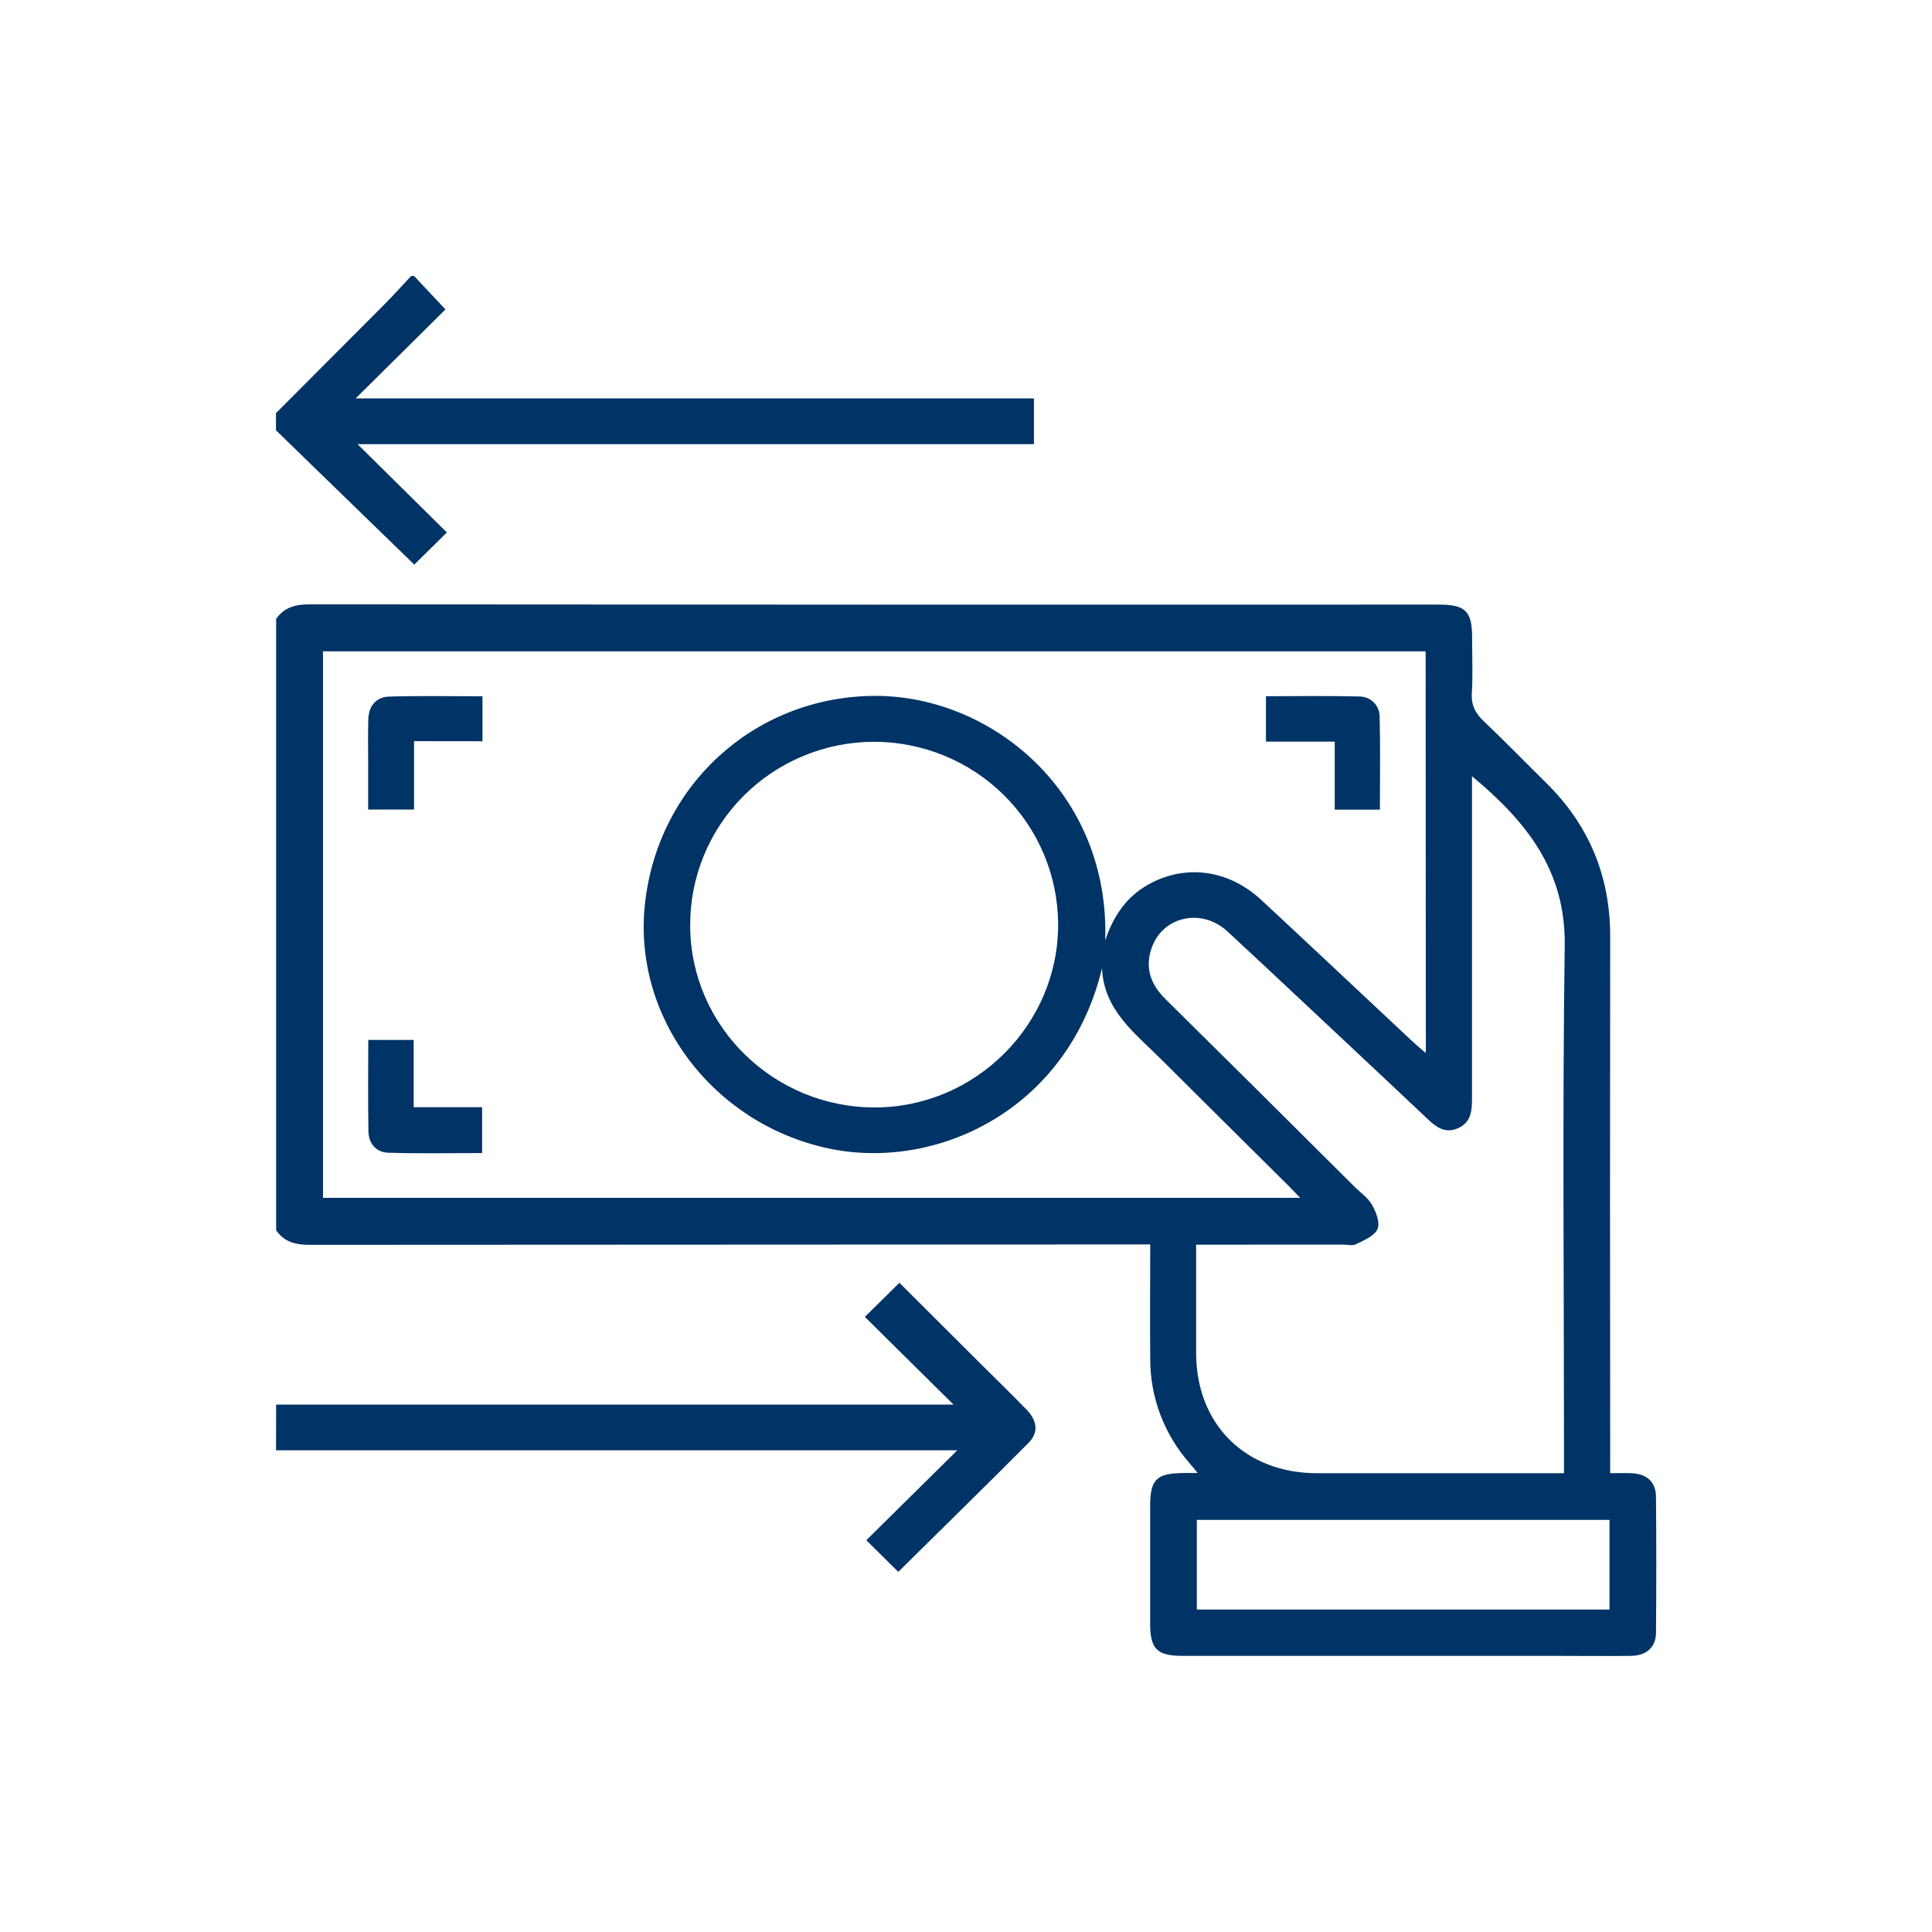 <svg width="70" height="70" viewBox="0 0 70 70" fill="none" xmlns="http://www.w3.org/2000/svg">
<path d="M10.006 22.424C10.299 22 10.705 21.897 11.213 21.897C24.852 21.909 38.493 21.912 52.137 21.906C53.095 21.906 53.336 22.146 53.337 23.093C53.337 23.766 53.368 24.442 53.327 25.111C53.3 25.552 53.457 25.846 53.768 26.14C54.535 26.866 55.268 27.625 56.021 28.366C57.579 29.9 58.343 31.753 58.34 33.935C58.332 40.197 58.332 46.457 58.34 52.718V53.376C58.626 53.376 58.862 53.368 59.102 53.376C59.664 53.398 59.996 53.687 60 54.236C60.014 55.873 60.014 57.511 60 59.151C60 59.686 59.653 59.988 59.089 59.995C58.186 60.006 57.283 59.995 56.381 59.995H42.841C41.921 59.995 41.673 59.746 41.672 58.828C41.672 57.414 41.672 56 41.672 54.585C41.672 53.598 41.894 53.378 42.896 53.37C43.028 53.37 43.159 53.37 43.391 53.37C43.257 53.206 43.189 53.116 43.115 53.032C42.187 51.987 41.674 50.641 41.675 49.247C41.662 47.886 41.675 46.525 41.675 45.089H40.997C31.071 45.094 21.143 45.099 11.213 45.103C10.705 45.103 10.3 44.999 10.006 44.576V22.424ZM51.654 23.599H11.703V43.4H47.106C46.938 43.224 46.823 43.099 46.703 42.98C45.15 41.442 43.602 39.905 42.058 38.368C41.118 37.427 39.995 36.604 39.928 35.082C38.691 40.223 33.914 42.447 29.999 41.606C25.824 40.705 22.934 36.871 23.364 32.781C23.819 28.468 27.301 25.286 31.589 25.214C35.877 25.143 40.224 28.694 40.043 34.075C40.378 33.072 40.918 32.384 41.765 31.964C43.077 31.314 44.562 31.549 45.707 32.614C47.545 34.322 49.371 36.044 51.204 37.759C51.334 37.88 51.474 37.993 51.661 38.154L51.654 23.599ZM43.338 45.097C43.338 46.445 43.338 47.74 43.338 49.029C43.344 51.611 45.12 53.375 47.722 53.378C50.532 53.378 53.343 53.378 56.154 53.378H56.667V52.675C56.667 46.538 56.608 40.398 56.693 34.26C56.731 31.543 55.309 29.766 53.333 28.124V28.736C53.333 32.444 53.333 36.151 53.333 39.858C53.333 40.301 53.268 40.688 52.811 40.884C52.369 41.071 52.051 40.852 51.746 40.563C51.016 39.871 50.285 39.187 49.554 38.5C47.862 36.916 46.176 35.325 44.475 33.749C43.556 32.896 42.156 33.185 41.739 34.312C41.47 35.038 41.674 35.652 42.22 36.191C44.51 38.453 46.794 40.72 49.071 42.992C49.291 43.212 49.57 43.4 49.716 43.661C49.862 43.923 50.011 44.314 49.906 44.538C49.796 44.786 49.416 44.936 49.129 45.082C49.005 45.146 48.822 45.094 48.665 45.094L43.338 45.097ZM31.662 26.876C30.783 26.878 29.914 27.052 29.104 27.389C28.293 27.726 27.558 28.218 26.94 28.838C26.321 29.458 25.832 30.193 25.5 31.001C25.169 31.809 25.001 32.674 25.006 33.547C25.019 37.178 28.026 40.132 31.706 40.125C35.354 40.118 38.355 37.109 38.338 33.479C38.33 31.724 37.623 30.045 36.372 28.807C35.12 27.57 33.427 26.876 31.662 26.876ZM58.315 55.069H43.363V58.316H58.315V55.069Z" fill="#003366"/>
<path d="M15.005 10.001L16.139 11.212L12.887 14.434H37.462V16.093H12.955L16.191 19.292L15.01 20.457L10 15.591V14.969C11.316 13.651 12.631 12.331 13.947 11.01C14.272 10.683 14.58 10.337 14.895 10L15.005 10.001Z" fill="#003366"/>
<path d="M10.005 50.891H34.548L31.335 47.713L32.588 46.478C33.556 47.443 34.535 48.419 35.51 49.393C36.074 49.956 36.647 50.508 37.2 51.08C37.588 51.48 37.632 51.91 37.266 52.277C35.707 53.846 34.125 55.389 32.546 56.952L31.388 55.805L34.685 52.547H10.002L10.005 50.891Z" fill="#003366"/>
<path d="M15.001 26.854V29.33H13.339V27.618C13.339 27.099 13.329 26.581 13.344 26.069C13.358 25.59 13.619 25.252 14.095 25.239C15.215 25.204 16.336 25.228 17.481 25.228V26.857L15.001 26.854Z" fill="#003366"/>
<path d="M48.36 26.871H45.868V25.225C47.008 25.225 48.129 25.206 49.249 25.235C49.346 25.235 49.442 25.253 49.532 25.289C49.622 25.326 49.704 25.38 49.773 25.448C49.841 25.516 49.896 25.597 49.932 25.686C49.969 25.776 49.988 25.871 49.987 25.968C50.016 27.081 49.996 28.195 49.996 29.334H48.36V26.871Z" fill="#003366"/>
<path d="M14.987 40.117H17.468V41.777C16.331 41.777 15.194 41.801 14.06 41.765C13.636 41.751 13.358 41.435 13.35 41.005C13.328 39.907 13.343 38.809 13.343 37.679H14.987V40.117Z" fill="#003366"/>
</svg>
